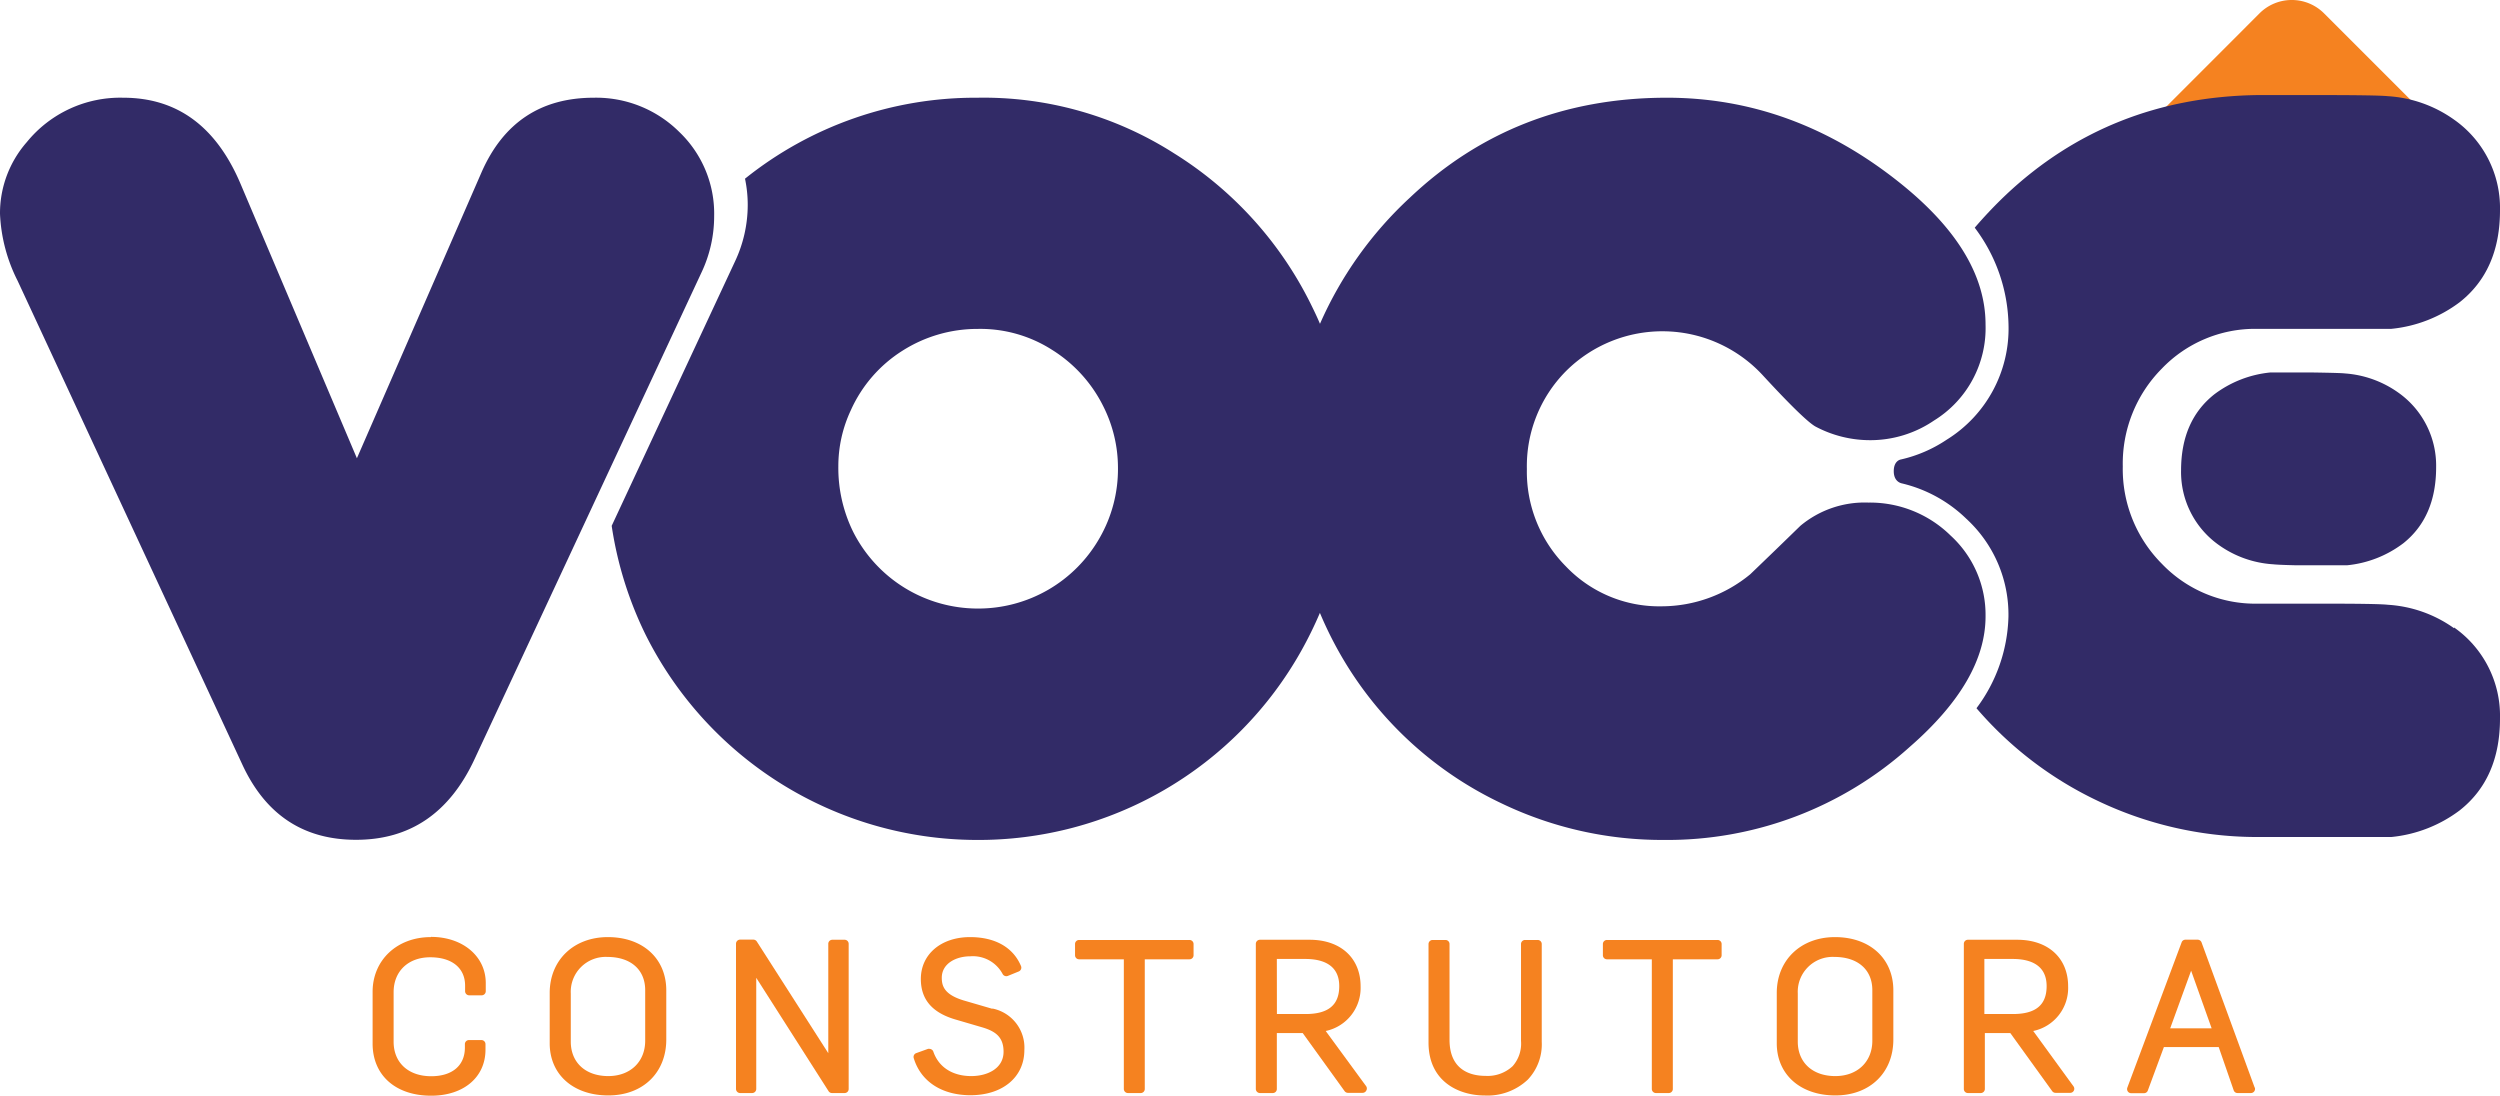 <svg id="Isolation_Mode" data-name="Isolation Mode" xmlns="http://www.w3.org/2000/svg" width="358.15" height="156.97" viewBox="0 0 358.15 156.97">
  <defs>
    <style>
      .cls-1 {
        fill: #f58220;
      }

      .cls-2 {
        fill: #322b67;
      }
    </style>
  </defs>
  <g>
    <path class="cls-1" d="M323.69,41.43,308.57,26.31a6.54,6.54,0,0,1,0-9.26L323.69,1.92a6.54,6.54,0,0,1,9.26,0l15.13,15.13a6.54,6.54,0,0,1,0,9.26L333,41.43a6.54,6.54,0,0,1-9.26,0"/>
    <path class="cls-2" d="M335.85,53.49c-.75-.08-4.65-.13-4.65-.13h-5.95a15.9,15.9,0,0,0-8.05,3.15q-4.74,3.77-4.74,10.88a12.81,12.81,0,0,0,5.41,10.69,15,15,0,0,0,7.78,2.76c.76.09,3.2.14,3.2.14h7.41a15.91,15.91,0,0,0,8.05-3.16Q349,74.07,349,66.94a12.79,12.79,0,0,0-5.4-10.68,15,15,0,0,0-7.79-2.77"/>
    <path class="cls-1" d="M61.71,134.25c-4.83,0-8.33,3.3-8.33,7.84v7.42c0,4.53,3.29,7.46,8.39,7.46,4.65,0,7.78-2.65,7.78-6.59v-.81A.58.58,0,0,0,69,149H67.19a.58.58,0,0,0-.59.59v.49c0,2.57-1.81,4.1-4.83,4.1-3.27,0-5.38-1.94-5.38-4.94v-7.1c0-3,2.1-5,5.24-5s5,1.55,5,4.07V142a.59.59,0,0,0,.59.59H69a.59.59,0,0,0,.59-.59v-1.17c0-3.83-3.3-6.61-7.84-6.61"/>
    <path class="cls-1" d="M87.15,154.16c-3.27,0-5.38-1.94-5.38-4.94v-6.9A5,5,0,0,1,87,137.09c3.35,0,5.43,1.82,5.43,4.76v7.25c0,3-2.12,5.06-5.29,5.06m-.06-19.91c-4.9,0-8.33,3.31-8.33,8v7.22c0,4.46,3.37,7.46,8.39,7.46s8.31-3.31,8.31-8v-7.05c0-4.56-3.36-7.63-8.37-7.63"/>
    <path class="cls-1" d="M121,134.63h-1.75a.58.58,0,0,0-.59.59v15.66l-10.24-16a.6.6,0,0,0-.5-.27h-1.89a.59.59,0,0,0-.59.59V156a.59.59,0,0,0,.59.59h1.72a.59.59,0,0,0,.59-.59V140.08l10.36,16.24a.57.57,0,0,0,.49.27H121a.58.58,0,0,0,.58-.59V135.22a.58.58,0,0,0-.58-.59"/>
    <path class="cls-1" d="M142.16,144.52l-4.08-1.19c-2.77-.83-3.16-2.05-3.16-3.25C134.92,138,137,137,139,137a4.83,4.83,0,0,1,4.64,2.54.6.6,0,0,0,.74.27l1.57-.64a.62.62,0,0,0,.32-.32.58.58,0,0,0,0-.45c-1.12-2.68-3.71-4.15-7.3-4.15-4.15,0-7.05,2.46-7.05,6,0,2.91,1.6,4.8,4.88,5.78l4.06,1.19c1.75.55,2.91,1.35,2.91,3.45,0,2.41-2.32,3.49-4.62,3.49-2.69,0-4.67-1.27-5.44-3.5a.58.58,0,0,0-.31-.34.51.51,0,0,0-.25-.06.48.48,0,0,0-.2,0l-1.69.61a.58.58,0,0,0-.36.71c1,3.33,4,5.32,8.13,5.32,4.62,0,7.72-2.6,7.72-6.47a5.71,5.71,0,0,0-4.58-5.95"/>
    <path class="cls-1" d="M170.43,134.66H154.59a.58.58,0,0,0-.58.59v1.6a.58.58,0,0,0,.58.58H161V156a.59.59,0,0,0,.59.59h1.83A.58.58,0,0,0,164,156V137.43h6.4a.58.58,0,0,0,.59-.58v-1.6a.58.58,0,0,0-.59-.59"/>
    <path class="cls-1" d="M182.92,137.38H187c2.22,0,4.86.67,4.86,3.89,0,2.72-1.58,4-4.83,4h-4.1Zm7,10.32a6.3,6.3,0,0,0,5-6.4c0-4.05-2.86-6.67-7.29-6.67H180.5a.59.59,0,0,0-.59.59V156a.59.59,0,0,0,.59.59h1.83a.58.58,0,0,0,.59-.59v-8h3.71l6,8.32a.6.6,0,0,0,.48.24h2.09a.59.59,0,0,0,.53-.32.58.58,0,0,0,0-.61Z"/>
    <path class="cls-1" d="M220.29,134.66h-1.8a.58.58,0,0,0-.59.59v13.87a4.87,4.87,0,0,1-1.2,3.62,5.26,5.26,0,0,1-3.89,1.39c-1.92,0-5.15-.67-5.15-5.17V135.25a.58.58,0,0,0-.58-.59h-1.84a.59.59,0,0,0-.59.59v14.11c0,5.6,4.35,7.58,8.07,7.58a8.4,8.4,0,0,0,6.15-2.27,7.34,7.34,0,0,0,2-5.42v-14a.58.58,0,0,0-.59-.59"/>
    <path class="cls-1" d="M246.05,134.66H230.22a.58.58,0,0,0-.59.59v1.6a.58.58,0,0,0,.59.58h6.42V156a.59.59,0,0,0,.59.59h1.84a.58.58,0,0,0,.58-.59V137.43h6.4a.58.58,0,0,0,.59-.58v-1.6a.58.58,0,0,0-.59-.59"/>
    <path class="cls-1" d="M262.93,154.16c-3.26,0-5.38-1.94-5.38-4.94v-6.9a5,5,0,0,1,5.24-5.23c3.35,0,5.44,1.82,5.44,4.76v7.25c0,3-2.13,5.06-5.3,5.06m-.05-19.91c-4.91,0-8.34,3.31-8.34,8v7.22c0,4.46,3.38,7.46,8.39,7.46s8.31-3.31,8.31-8v-7.05c0-4.56-3.36-7.63-8.36-7.63"/>
    <path class="cls-1" d="M284.28,137.38h4.07c2.21,0,4.85.67,4.85,3.89,0,2.72-1.58,4-4.83,4h-4.09Zm7,10.32a6.29,6.29,0,0,0,5-6.4c0-4.05-2.86-6.67-7.28-6.67h-7.08a.58.58,0,0,0-.58.59V156a.58.58,0,0,0,.58.59h1.84a.59.59,0,0,0,.59-.59v-8H288l6,8.32a.6.6,0,0,0,.48.24h2.1a.58.58,0,0,0,.52-.32.58.58,0,0,0-.05-.61Z"/>
    <path class="cls-1" d="M310.9,147.32l3-8.26,2.94,8.26ZM323,155.8,315.39,135a.6.6,0,0,0-.56-.38h-1.74a.57.57,0,0,0-.55.38l-7.78,20.82a.61.61,0,0,0,.07.54.58.58,0,0,0,.49.25h1.83a.57.57,0,0,0,.55-.39L310,150h7.85L320,156.2a.58.58,0,0,0,.55.39h1.92a.59.59,0,0,0,.55-.79"/>
    <path class="cls-2" d="M157.57,77A20,20,0,0,1,140,87.18,20,20,0,0,1,122.18,76.1a20.74,20.74,0,0,1-2.08-9.3,18.85,18.85,0,0,1,1.81-8.07,19.48,19.48,0,0,1,7.4-8.5,20,20,0,0,1,10.77-3.11,19.07,19.07,0,0,1,10.64,3,20,20,0,0,1,7.35,8.11,19.6,19.6,0,0,1,2.09,8.86A19.81,19.81,0,0,1,157.57,77m110.1-5a14.35,14.35,0,0,0-9.75,3.33q-3.56,3.47-7.18,6.94a20,20,0,0,1-12.64,4.59,18.47,18.47,0,0,1-13.78-5.73,19.24,19.24,0,0,1-5.58-13.94,19.31,19.31,0,0,1,5.58-14,19.56,19.56,0,0,1,28.13.48c4.08,4.43,6.65,6.92,7.68,7.46a16.64,16.64,0,0,0,7.76,1.93,16.21,16.21,0,0,0,9.17-2.81,15.56,15.56,0,0,0,7.39-13.75q0-10.43-12.12-20.18Q256.88,13.89,238.47,14,217,14.11,202,28.3A54.34,54.34,0,0,0,189.1,46.39c-.42-1-.86-1.91-1.33-2.86A53.22,53.22,0,0,0,168.25,22,50.71,50.71,0,0,0,140,14,52.73,52.73,0,0,0,106.73,25.6a18.36,18.36,0,0,1,.39,3.76,19,19,0,0,1-1.84,8.13L87.63,75.33a53.15,53.15,0,0,0,4.85,15.58,53.14,53.14,0,0,0,47.24,29.42A53,53,0,0,0,186.44,93.2a56.15,56.15,0,0,0,2.65-5.4,53.68,53.68,0,0,0,4,7.73,52.42,52.42,0,0,0,22,19.55,53.1,53.1,0,0,0,23.28,5.25A51.89,51.89,0,0,0,273.59,107q10.86-9.47,10.86-18.7a15.39,15.39,0,0,0-5-11.57A16.47,16.47,0,0,0,267.67,72"/>
    <path class="cls-2" d="M51.13,65.65,69,24.65Q73.7,14,85.06,14A16.88,16.88,0,0,1,97.31,18.9a16.18,16.18,0,0,1,5,12.05,18.86,18.86,0,0,1-1.84,8.14L68,108.72q-5.37,11.6-17,11.59-11.28,0-16.27-10.75L2.53,40.24A23.43,23.43,0,0,1,0,30.64,15.45,15.45,0,0,1,3.84,20.36,17.25,17.25,0,0,1,17.66,14q11.58,0,16.81,12.36Z"/>
    <path class="cls-2" d="M351.57,90a18.24,18.24,0,0,0-9.48-3.36q-1.44-.17-10.28-.16h-5.26l-3.09,0v0a18.53,18.53,0,0,1-13.77-5.73,19.22,19.22,0,0,1-5.58-13.93,19.32,19.32,0,0,1,5.58-14,18.51,18.51,0,0,1,13.47-5.71h19.42a19.43,19.43,0,0,0,9.8-3.82q5.78-4.56,5.77-13.2a15.46,15.46,0,0,0-6.58-12.95,18.24,18.24,0,0,0-9.48-3.36q-1.44-.16-10.28-.16h-5.26l-3.09,0v0q-21.25.29-36.13,14.33a62.37,62.37,0,0,0-4.43,4.67,23.82,23.82,0,0,1,4.84,13.92A18.73,18.73,0,0,1,278.87,63a19.56,19.56,0,0,1-6.57,2.83h0s-1,.14-1,1.67,1.07,1.72,1.12,1.74l0,0a19.81,19.81,0,0,1,9.31,5.11,18.64,18.64,0,0,1,6,14,22.78,22.78,0,0,1-4.58,13.11,52.5,52.5,0,0,0,17.33,13.25A53.08,53.08,0,0,0,323,119.91v0h19.58a19.43,19.43,0,0,0,9.8-3.82q5.78-4.56,5.77-13.2a15.46,15.46,0,0,0-6.58-13"/>
  </g>
</svg>
